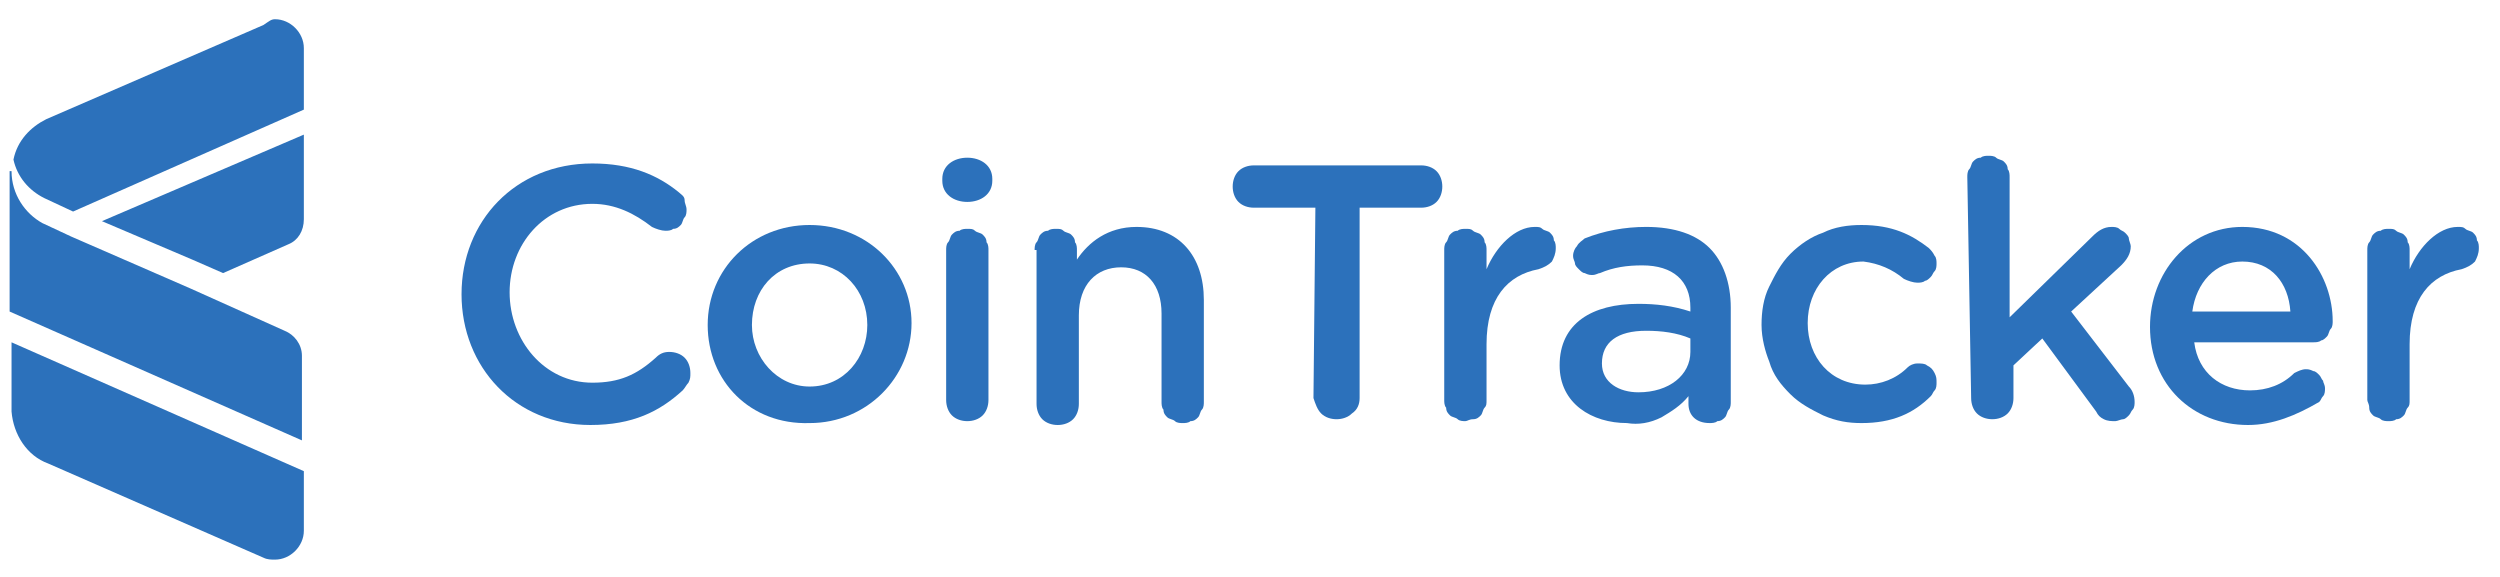 <svg xmlns="http://www.w3.org/2000/svg" id="Layer_1" viewBox="0 0 208 48"><defs><style>      .st0, .st1 {        fill: #2c71bb;      }      .st2 {        fill: none;      }      .st1 {        fill-rule: evenodd;      }    </style></defs><rect class="st2" x=".8" width="206.4" height="48"></rect><g><path class="st0" d="M38.4,24.48c0-6.08,4.48-10.88,10.88-10.88,3.2,0,5.44.96,7.2,2.4.16.16.48.32.48.64s.16.48.16.8c0,.16,0,.48-.16.64s-.16.48-.32.64-.32.32-.64.32c-.16.16-.48.16-.64.16-.32,0-.8-.16-1.12-.32-1.44-1.12-3.04-1.92-4.96-1.92-4,0-6.88,3.36-6.88,7.36s2.88,7.52,6.88,7.52c2.24,0,3.68-.64,5.28-2.08.32-.32.64-.48,1.12-.48s.96.16,1.28.48.48.8.48,1.28c0,.32,0,.48-.16.8-.16.16-.32.48-.48.64-1.92,1.76-4.16,2.88-7.68,2.88-6.24,0-10.72-4.8-10.72-10.88Z"></path><path class="st0" d="M58.88,27.04c0-4.64,3.68-8.32,8.48-8.32s8.48,3.68,8.48,8.16-3.68,8.32-8.48,8.32c-4.96.16-8.48-3.52-8.48-8.16ZM72.16,27.04c0-2.88-2.08-5.12-4.8-5.12-2.88,0-4.8,2.24-4.8,5.12,0,2.72,2.08,5.12,4.8,5.12,2.88,0,4.8-2.4,4.8-5.12Z"></path><path class="st0" d="M78.4,14.88c0-1.12.96-1.76,2.08-1.76s2.08.64,2.08,1.76v.16c0,1.12-.96,1.76-2.08,1.76s-2.08-.64-2.08-1.76v-.16ZM78.72,20.8c0-.16,0-.48.16-.64.16-.16.16-.48.32-.64.16-.16.32-.32.64-.32.16-.16.48-.16.64-.16.32,0,.48,0,.64.16.16.16.48.16.64.32.16.16.32.32.32.64.16.16.16.48.16.64v12.48c0,.48-.16.96-.48,1.28s-.8.48-1.28.48-.96-.16-1.28-.48-.48-.8-.48-1.28v-12.48Z"></path><path class="st0" d="M86.08,20.8c0-.16,0-.48.16-.64.16-.16.16-.48.32-.64.16-.16.32-.32.64-.32.16-.16.48-.16.64-.16.32,0,.48,0,.64.16.16.16.48.16.64.32.16.16.32.32.32.64.16.16.16.48.16.64v.8c.96-1.44,2.56-2.72,4.96-2.72,3.52,0,5.6,2.4,5.6,6.08v8.48c0,.16,0,.48-.16.64-.16.16-.16.48-.32.64-.16.16-.32.32-.64.32-.16.16-.48.16-.64.16s-.48,0-.64-.16c-.16-.16-.48-.16-.64-.32-.16-.16-.32-.32-.32-.64-.16-.16-.16-.48-.16-.64v-7.36c0-2.4-1.28-3.84-3.36-3.84s-3.52,1.44-3.52,4v7.36c0,.48-.16.96-.48,1.28s-.8.48-1.28.48-.96-.16-1.28-.48-.48-.8-.48-1.28v-12.8h-.16Z"></path><path class="st0" d="M109.44,17.28h-5.12c-.48,0-.96-.16-1.28-.48s-.48-.8-.48-1.28.16-.96.48-1.28c.32-.32.8-.48,1.28-.48h13.92c.48,0,.96.16,1.28.48.32.32.48.8.48,1.28s-.16.96-.48,1.28-.8.48-1.28.48h-5.12v15.84c0,.48-.16.96-.64,1.28-.32.32-.8.48-1.28.48s-.96-.16-1.28-.48-.48-.8-.64-1.28l.16-15.84Z"></path><path class="st0" d="M120.16,20.8c0-.16,0-.48.16-.64.16-.16.16-.48.32-.64.16-.16.32-.32.64-.32.16-.16.48-.16.64-.16.32,0,.48,0,.64.16.16.16.48.16.64.32.16.16.32.32.32.64.16.16.16.48.16.64v1.6c.8-1.92,2.4-3.52,4-3.52.32,0,.48,0,.64.16.16.16.48.16.64.32.16.16.32.32.32.64.16.16.16.48.16.64,0,.48-.16.8-.32,1.12-.32.32-.64.48-1.12.64-2.56.48-4.32,2.4-4.32,6.24v4.64c0,.32,0,.48-.16.64-.16.16-.16.48-.32.64-.16.16-.32.32-.64.32s-.48.16-.64.16-.48,0-.64-.16c-.16-.16-.48-.16-.64-.32-.16-.16-.32-.32-.32-.64-.16-.16-.16-.48-.16-.64v-12.48Z"></path><path class="st0" d="M129.76,30.4c0-3.52,2.72-5.12,6.56-5.12,1.44,0,2.88.16,4.32.64v-.32c0-2.24-1.44-3.52-4-3.52-1.28,0-2.4.16-3.52.64-.16,0-.32.16-.64.16-.16,0-.32,0-.64-.16-.16,0-.32-.16-.48-.32s-.32-.32-.32-.48-.16-.32-.16-.64.16-.64.32-.8c.16-.32.48-.48.64-.64,1.6-.64,3.36-.96,5.12-.96,2.4,0,4.16.64,5.28,1.76,1.12,1.12,1.76,2.88,1.76,4.96v7.84c0,.16,0,.48-.16.64-.16.16-.16.48-.32.64s-.32.32-.64.32c-.16.16-.48.16-.64.16-1.12,0-1.76-.64-1.76-1.6v-.64c-.64.8-1.44,1.28-2.24,1.76-.96.48-1.92.64-2.88.48-2.88,0-5.6-1.6-5.6-4.8ZM140.64,29.28v-1.12c-1.12-.48-2.4-.64-3.68-.64-2.4,0-3.68.96-3.68,2.72,0,1.6,1.44,2.4,3.04,2.4,2.56,0,4.32-1.44,4.32-3.36Z"></path><path class="st0" d="M146.56,27.04c0-1.12.16-2.24.64-3.2.48-.96.96-1.92,1.76-2.72.8-.8,1.76-1.44,2.72-1.76.96-.48,2.08-.64,3.2-.64,2.56,0,4.16.8,5.6,1.92.16.16.32.32.48.64.16.16.16.48.16.64s0,.48-.16.64-.16.32-.32.48c-.16.16-.32.32-.48.32-.16.16-.48.16-.64.16-.32,0-.8-.16-1.12-.32-.96-.8-2.08-1.28-3.36-1.44-2.72,0-4.64,2.24-4.64,5.12s1.92,5.12,4.8,5.12c1.28,0,2.56-.48,3.52-1.44.16-.16.48-.32.8-.32s.64,0,.8.16c.32.16.48.32.64.64s.16.48.16.8c0,.16,0,.48-.16.64s-.16.32-.32.48c-1.44,1.44-3.2,2.24-5.76,2.24-1.12,0-2.08-.16-3.2-.64-.96-.48-1.92-.96-2.72-1.76s-1.44-1.6-1.76-2.72c-.32-.8-.64-1.92-.64-3.04Z"></path><path class="st0" d="M163.68,14.72c0-.16,0-.48.16-.64.16-.16.16-.48.32-.64s.32-.32.64-.32c.16-.16.48-.16.64-.16s.48,0,.64.16.48.16.64.32.32.32.32.64c.16.16.16.48.16.64v11.68l6.88-6.72c.48-.48.96-.8,1.6-.8.16,0,.48,0,.64.16.16.16.32.16.48.32.16.16.32.32.32.48s.16.48.16.64c0,.64-.32,1.12-.8,1.6l-4.16,3.84,4.8,6.24c.32.32.48.8.48,1.28,0,.16,0,.48-.16.64s-.16.32-.32.48c-.16.16-.32.32-.48.32s-.48.16-.64.16c-.32,0-.64,0-.96-.16-.32-.16-.48-.32-.64-.64l-4.48-6.08-2.4,2.24v2.72c0,.48-.16.96-.48,1.28-.32.32-.8.48-1.28.48s-.96-.16-1.28-.48c-.32-.32-.48-.8-.48-1.28l-.32-18.4Z"></path><path class="st0" d="M187.04,35.36c-4.64,0-8.16-3.36-8.16-8.16,0-4.48,3.2-8.32,7.68-8.32,4.96,0,7.52,4.16,7.52,7.84,0,.16,0,.48-.16.64-.16.16-.16.48-.32.64s-.32.32-.48.32c-.16.16-.48.16-.64.16h-9.92c.32,2.56,2.24,4,4.64,4,1.44,0,2.72-.48,3.68-1.44.32-.16.64-.32.96-.32.16,0,.32,0,.64.16.16,0,.32.16.48.32s.16.32.32.48c0,.16.16.32.16.64,0,.16,0,.48-.16.64-.16.16-.16.32-.32.48-1.92,1.12-3.84,1.92-5.92,1.92ZM190.56,25.92c-.16-2.4-1.6-4.16-4-4.16-2.24,0-3.84,1.76-4.16,4.16h8.16Z"></path><path class="st0" d="M196.96,20.8c0-.16,0-.48.16-.64.16-.16.16-.48.32-.64s.32-.32.64-.32c.16-.16.48-.16.64-.16.32,0,.48,0,.64.16.16.16.48.16.64.32.16.16.32.32.32.64.16.16.16.48.16.64v1.6c.8-1.92,2.4-3.52,4-3.52.32,0,.48,0,.64.16.16.16.48.16.64.32s.32.32.32.64c.16.16.16.48.16.64,0,.48-.16.8-.32,1.12-.32.32-.64.48-1.12.64-2.56.48-4.32,2.4-4.32,6.24v4.64c0,.32,0,.48-.16.64-.16.16-.16.48-.32.64-.16.16-.32.32-.64.32-.16.16-.48.16-.64.16s-.48,0-.64-.16c-.16-.16-.48-.16-.64-.32s-.32-.32-.32-.64-.16-.48-.16-.64v-12.48Z"></path><path class="st1" d="M.96,28.48l24.32,10.72v4.96c0,1.28-1.12,2.4-2.4,2.4-.32,0-.64,0-.96-.16l-17.92-7.84c-1.76-.64-2.88-2.4-3.04-4.32v-5.76ZM.96,14.24c0,1.92,1.12,3.52,2.56,4.32l2.4,1.12,9.92,4.32,7.84,3.52c.8.32,1.44,1.12,1.44,2.08v7.04L.8,25.92v-11.68h.16ZM25.28,11.2v7.04c0,.96-.48,1.76-1.28,2.08l-5.44,2.4-2.56-1.12-7.52-3.2,16.8-7.2ZM22.88,1.6c1.28,0,2.4,1.12,2.4,2.4v5.12L6.08,17.6l-2.4-1.12c-1.28-.64-2.24-1.76-2.56-3.2.32-1.6,1.44-2.72,2.72-3.36L21.92,2.08c.48-.32.64-.48.96-.48Z"></path></g></svg>
